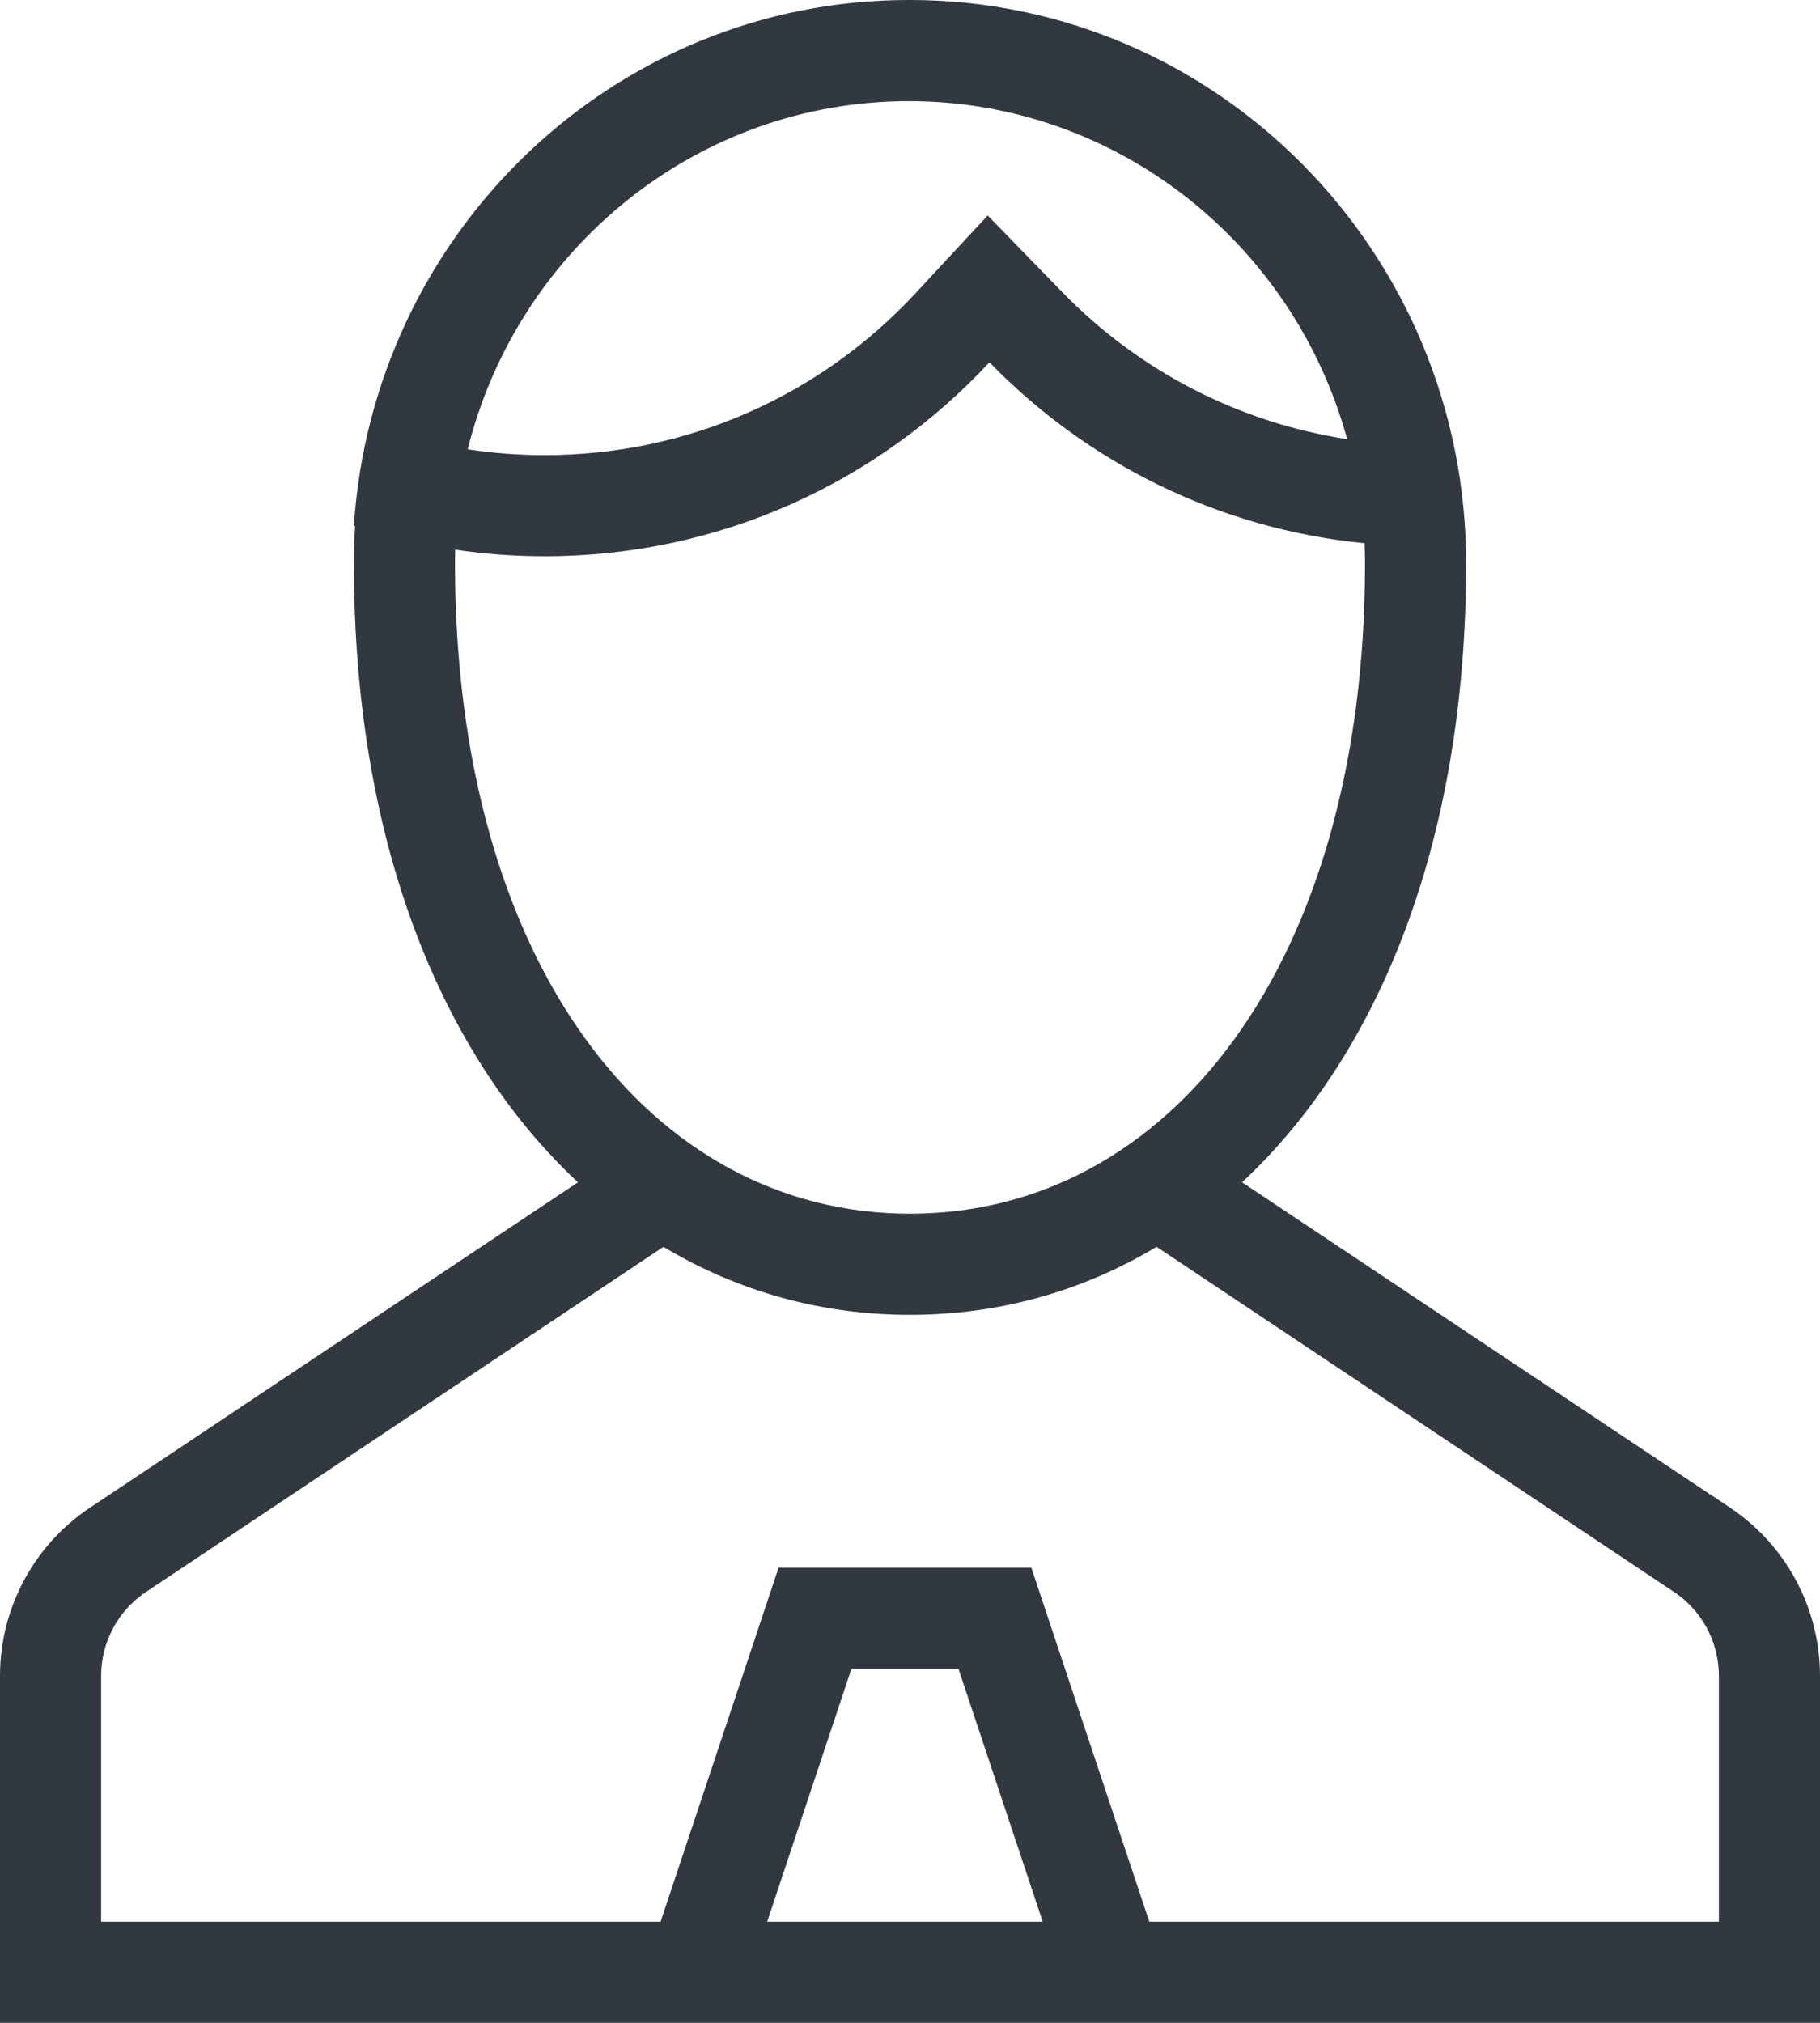 <svg width="36" height="40" viewBox="0 0 36 40" fill="none" xmlns="http://www.w3.org/2000/svg">
<path fill-rule="evenodd" clip-rule="evenodd" d="M7.024 10.402C7.016 10.399 7.008 10.397 7 10.394C7.38 4.589 12.149 0 17.976 0C17.98 0 17.984 2.24482e-06 17.988 6.7333e-06C17.992 2.24467e-06 17.996 0 18 0C24.075 0 29 4.989 29 11.143C29 16.666 27.258 20.874 24.568 23.379L34.219 29.812C35.332 30.554 36 31.803 36 33.141V40H0V33.141C0 31.803 0.668 30.554 1.781 29.812L11.432 23.379C8.742 20.874 7 16.666 7 11.143C7 10.894 7.008 10.647 7.024 10.402ZM9.004 10.87C9.001 10.961 9 11.052 9 11.143C9 19.045 12.863 24 18 24C23.137 24 27 19.045 27 11.143C27 11.009 26.997 10.875 26.991 10.742C24.091 10.458 21.493 9.141 19.571 7.164C17.379 9.524 14.25 11 10.776 11C10.174 11 9.582 10.956 9.004 10.87ZM15.175 38H20.625L18.959 33H16.841L15.175 38ZM22.733 38H34V33.141C34 32.472 33.666 31.848 33.109 31.477L22.877 24.655C21.407 25.537 19.752 26 18 26C16.248 26 14.592 25.537 13.123 24.655L2.891 31.477C2.334 31.848 2 32.472 2 33.141V38H13.067L15.4 31H20.4L22.733 38ZM17.976 2C13.793 2 10.243 4.911 9.251 8.885C9.752 8.961 10.261 9 10.776 9C13.596 9 16.223 7.829 18.105 5.803L19.537 4.261L21.005 5.77C22.523 7.332 24.494 8.354 26.647 8.684C25.588 4.82 22.095 2 17.976 2Z" fill="#313840"/>
</svg>
